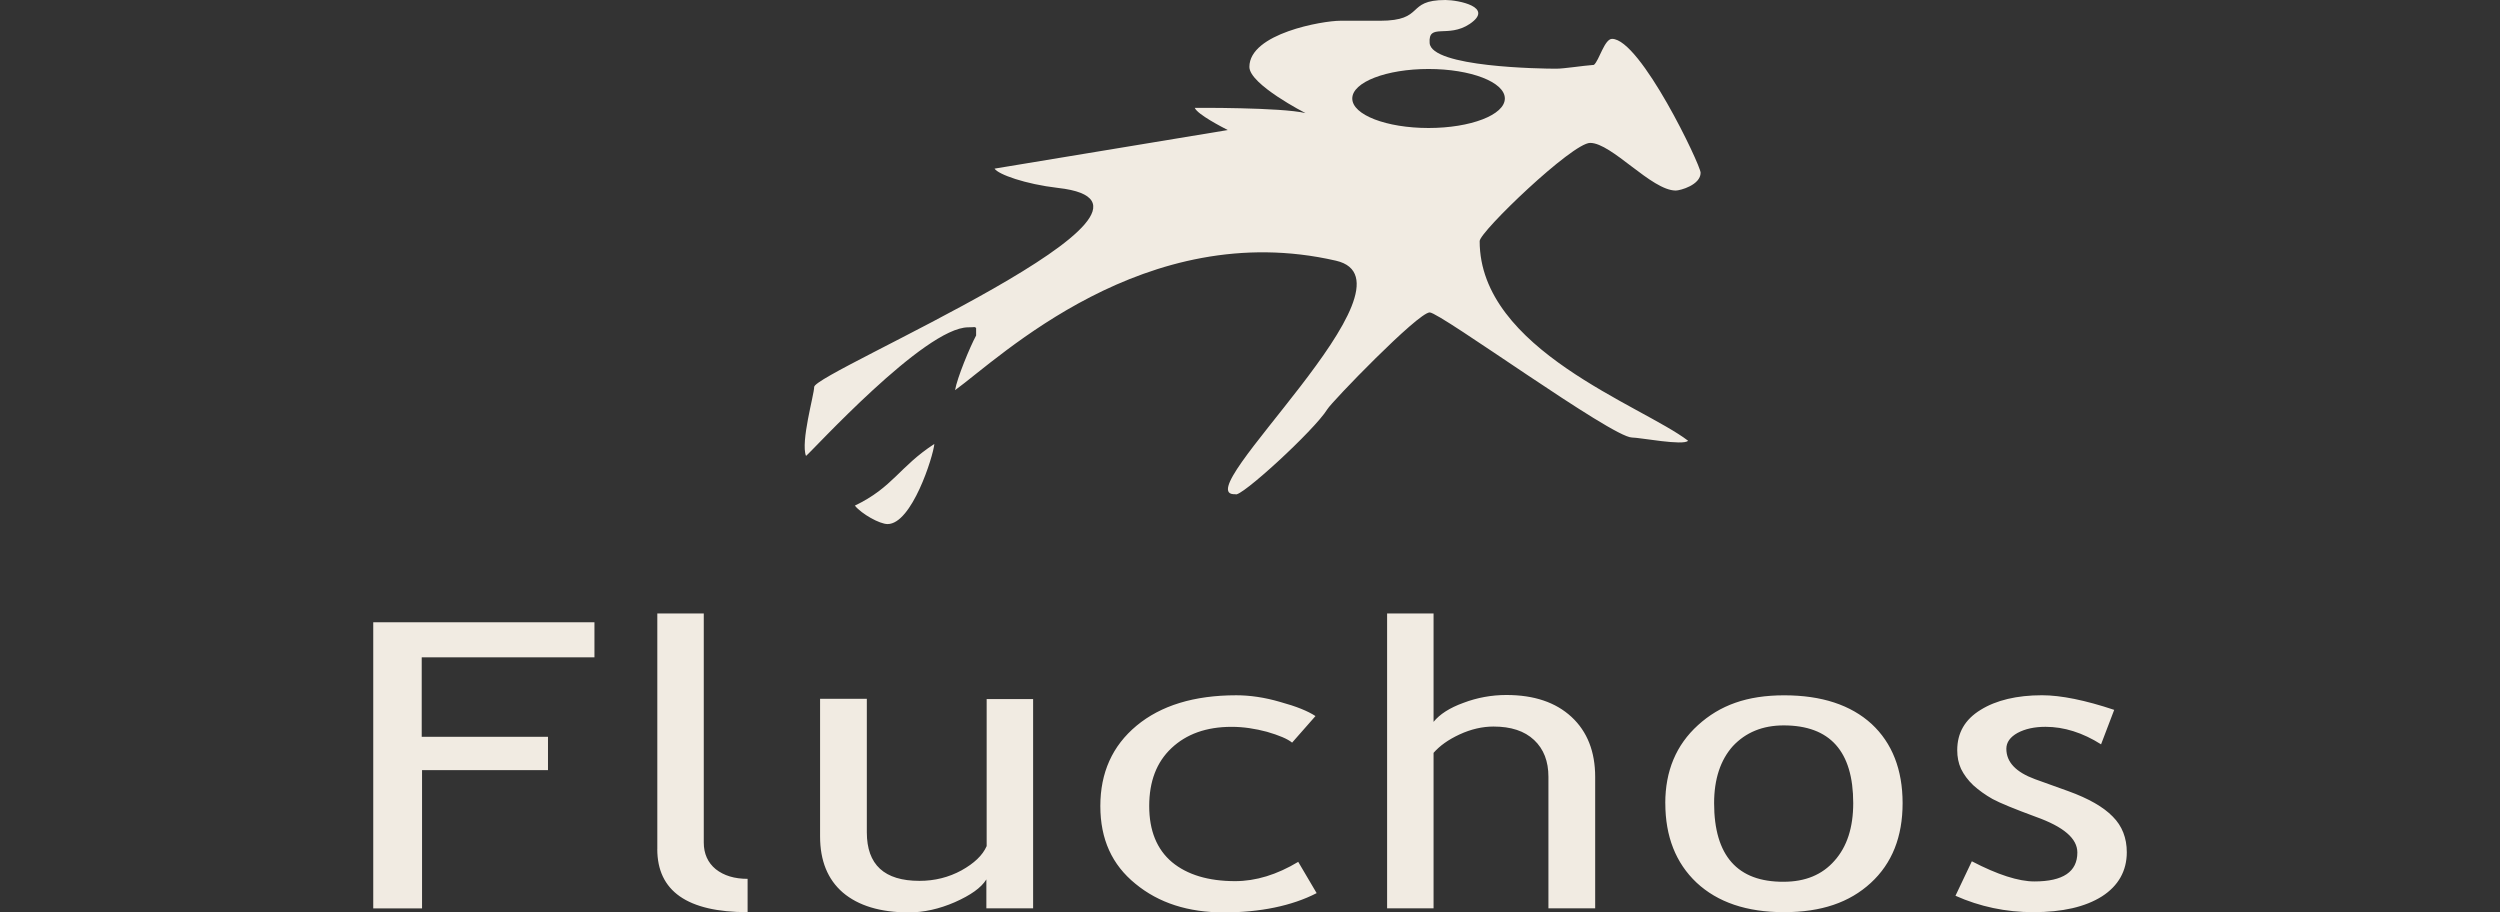<?xml version="1.0" encoding="UTF-8"?>
<svg id="Logos" xmlns="http://www.w3.org/2000/svg" viewBox="0 0 694.72 253.56">
  <rect x="0" y="0" width="694.72" height="253.56" fill="#333333" stroke="none"/>
  <defs>
    <style>
      .cls-1 {
        fill: #f1ebe2;
      }
    </style>
  </defs>
  <path class="cls-1" d="M165.19,172.91v9.75h-48v22.09h35.09v9.26h-35v38.42h-13.56v-79.51h61.48ZM182.65,235.94c0,11.7,8.37,17.54,25.1,17.54v-9.26c-3.65,0-6.58-.89-8.85-2.68-2.19-1.79-3.33-4.3-3.33-7.39v-63.67h-12.91v65.46M227.89,194.27v38.17c0,6.74,2.11,11.94,6.33,15.59,4.3,3.65,10.4,5.52,18.36,5.52,4.14,0,8.45-.97,12.75-2.84,4.39-1.95,7.31-3.98,8.77-6.33v8.04h12.99v-58.15h-12.91v40.85c-1.14,2.6-3.49,4.79-6.98,6.74-3.57,1.95-7.47,2.92-11.7,2.92-9.75,0-14.62-4.47-14.62-13.48v-37.12h-12.99v.08ZM365.55,198.98c-2.11-1.38-5.28-2.68-9.75-3.9-4.39-1.3-8.53-1.87-12.26-1.87-11.7,0-20.95,2.84-27.7,8.45s-10.07,13.08-10.07,22.33,3.25,16.32,9.75,21.6c6.5,5.36,14.7,7.96,24.61,7.96s18.84-1.79,25.75-5.36l-5.12-8.69c-5.93,3.57-11.78,5.36-17.54,5.36-7.47,0-13.32-1.79-17.54-5.28-4.22-3.57-6.33-8.77-6.33-15.59s2.03-12.18,6.17-16.08c4.14-3.9,9.66-5.93,16.73-5.93,3.25,0,6.5.49,9.83,1.38,3.33.97,5.69,1.95,6.98,3.01l6.5-7.39M443.28,252.42v-36.55c0-6.98-2.19-12.59-6.58-16.65-4.39-4.06-10.4-6.09-18.11-6.09-4.06,0-8.12.73-11.94,2.19-3.82,1.38-6.58,3.17-8.28,5.28v-30.13h-12.91v81.95h12.91v-43.21c1.71-1.95,4.06-3.65,7.23-5.12,3.17-1.46,6.33-2.19,9.42-2.19,4.87,0,8.61,1.22,11.29,3.74,2.68,2.52,3.98,5.93,3.98,10.23v36.55h12.99ZM476.33,223.19c0-6.74,1.79-12.02,5.2-15.84,3.57-3.82,8.28-5.77,14.13-5.77,12.91,0,19.33,7.23,19.33,21.6,0,6.74-1.71,12.1-5.2,16-3.41,3.9-8.12,5.85-14.13,5.85-12.83.08-19.33-7.23-19.33-21.85M462.77,223.19c0,9.26,2.92,16.65,8.69,22.09,5.85,5.44,13.89,8.2,24.28,8.2s18.19-2.68,24.12-8.12c5.93-5.44,8.85-12.83,8.85-22.17s-2.92-16.73-8.61-22.01c-5.77-5.28-13.89-7.96-24.28-7.96s-17.87,2.76-23.96,8.28c-6.09,5.52-9.1,12.75-9.1,21.69M543.42,248.93c6.74,3.01,13.97,4.55,21.6,4.55,8.12,0,14.46-1.46,19.09-4.39,4.55-2.92,6.9-7.07,6.9-12.26,0-3.98-1.3-7.31-3.9-9.91-2.6-2.68-6.74-5.04-12.35-7.07l-9.26-3.33c-5.28-1.95-7.96-4.71-7.96-8.45,0-1.79,1.06-3.25,3.09-4.39,2.11-1.14,4.71-1.71,7.8-1.71,5.12,0,10.31,1.62,15.43,4.87l3.65-9.58c-8.04-2.68-14.78-4.06-20.06-4.06-6.98,0-12.75,1.38-17.06,4.06-4.39,2.68-6.5,6.42-6.5,11.21,0,1.87.32,3.57,1.06,5.2.81,1.62,1.87,3.09,3.41,4.55,1.54,1.38,3.33,2.68,5.36,3.82,2.11,1.14,6.09,2.76,12.02,4.95,7.72,2.76,11.53,6.01,11.53,9.91,0,5.36-3.98,8.04-11.94,8.04-4.39,0-10.23-1.87-17.38-5.6l-4.55,9.58M401.69,0c-11.21,0-5.52,5.77-18.27,5.77h-11.05c-4.71,0-25.18,3.49-25.18,12.83,0,4.87,15.59,12.83,15.59,12.83-6.74-1.62-30.78-1.46-30.78-1.46.81,1.87,7.63,5.36,9.18,6.17l-64.81,10.72c1.06,1.62,8.53,4.3,17.62,5.36,42.72,4.79-67.74,51.25-67.74,55.31,0,2.11-3.82,15.27-2.27,19.17,1.54-1.14,32.97-35.74,45.08-35.74,2.19,0,1.54-.24,2.19.16v2.11c-1.71,3.17-5.28,11.78-5.85,15.19,12.35-8.93,52.79-48.16,105.83-35.98,25.5,5.85-42.48,65.7-27.94,64.89,1.14,1.3,21.93-17.71,25.58-23.63,1.06-1.87,25.18-26.88,28.43-26.88,2.92,0,50.68,34.76,56.2,34.76,2.11,0,14.46,2.36,15.59.89-12.83-9.83-57.91-25.26-57.91-55.47,0-2.6,25.75-27.29,30.7-27.29,6.01,0,17.06,13.24,23.8,13.24,1.22,0,6.9-1.54,6.9-4.95,0-2.11-16.73-37.2-24.61-37.2-2.11,0-3.57,6.01-5.04,7.23-3.25.24-8.28,1.06-10.48,1.06-4.14,0-34.76-.41-35.17-7.15-.41-5.69,5.04-1.22,11.13-5.28,6.98-4.71-3.25-6.66-6.74-6.66M375.78,27.37c0-4.55,9.5-8.2,21.2-8.2s21.2,3.65,21.2,8.2-9.5,8.2-21.2,8.2c-11.7,0-21.2-3.65-21.2-8.2M259.64,123.37c-9.75,6.33-11.45,12.02-22.09,17.14,1.95,2.36,6.9,5.12,9.1,5.12,6.74,0,12.67-18.76,12.99-22.25"/>
</svg>
